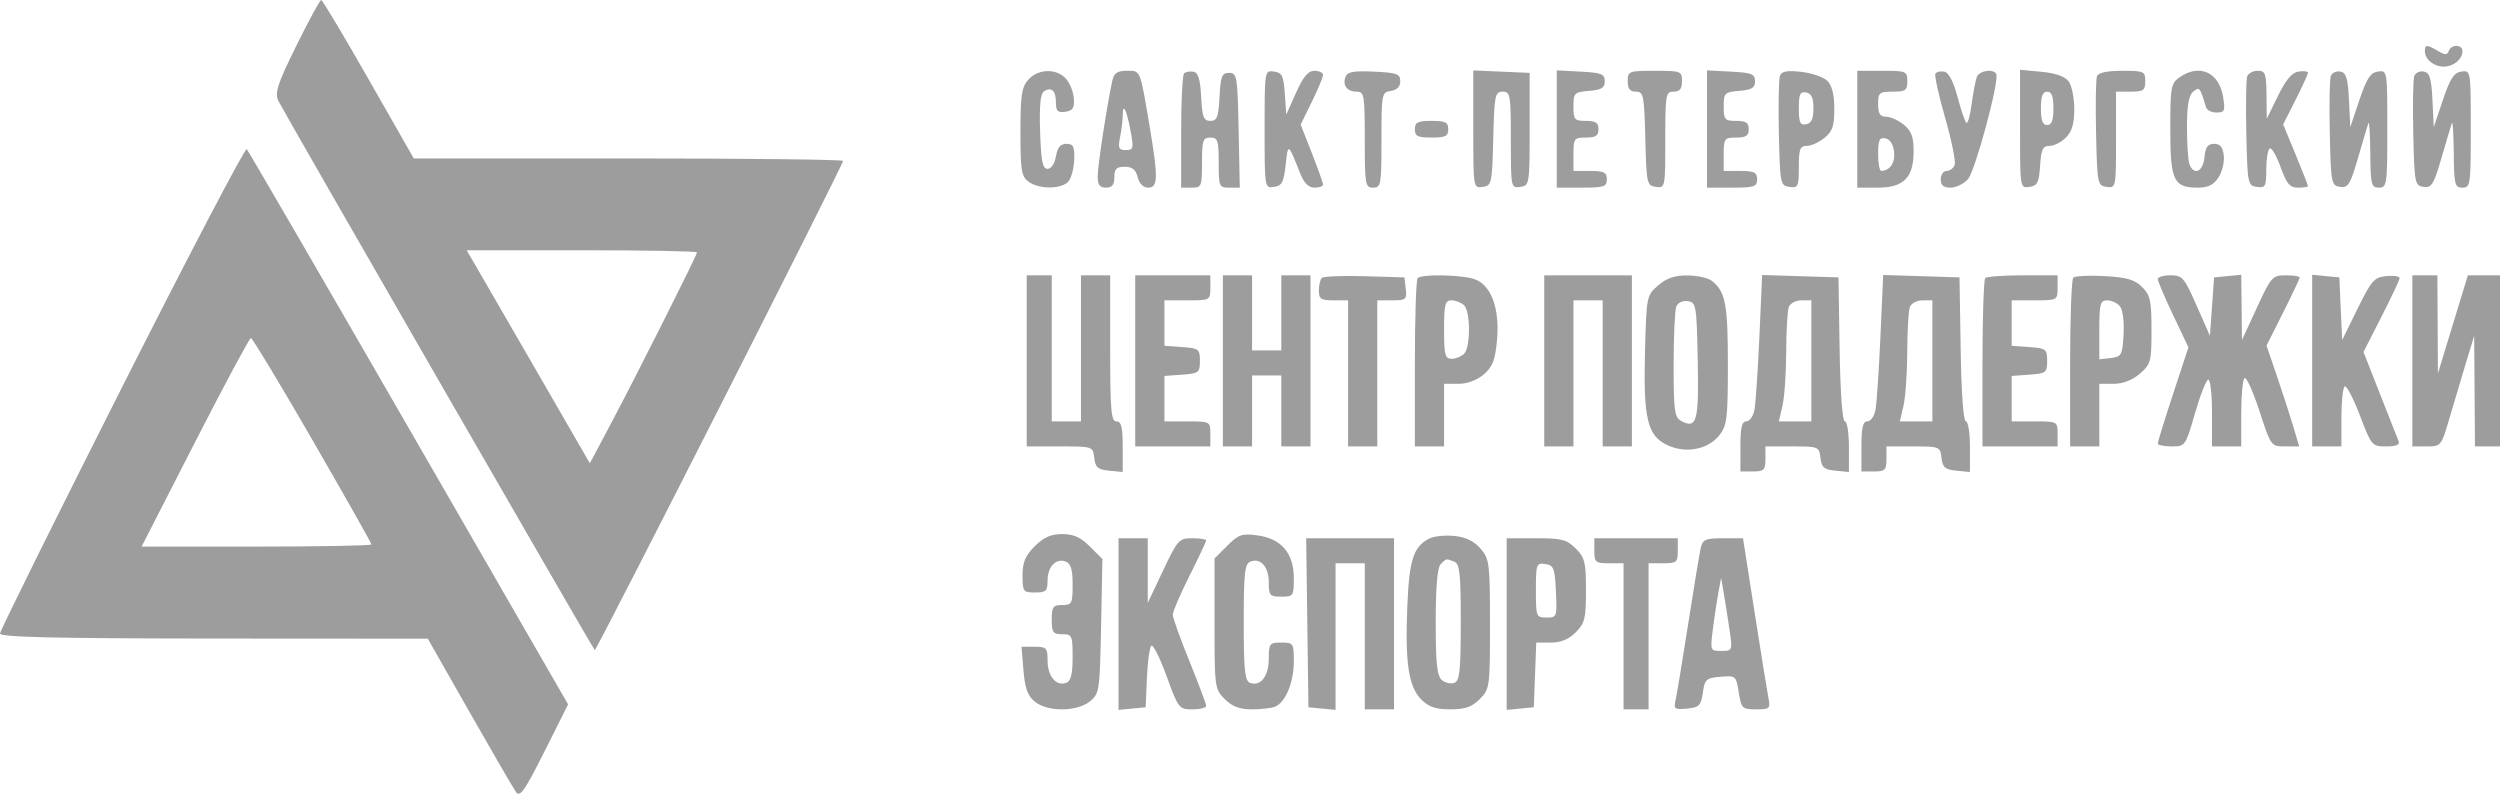 <?xml version="1.0" encoding="UTF-8"?> <svg xmlns="http://www.w3.org/2000/svg" width="599" height="191" viewBox="0 0 599 191" fill="none"> <path fill-rule="evenodd" clip-rule="evenodd" d="M71.028 10.906C66.457 20.169 65.791 22.204 66.69 24.156C67.65 26.239 141.843 155.036 142.508 155.772C142.816 156.114 202 39.502 202 38.552C202 38.228 178.857 37.962 150.571 37.962H99.142L88.321 19C82.37 8.571 77.259 0.021 76.964 6.71398e-05C76.669 -0.021 73.998 4.887 71.028 10.906ZM581 12.262C581 14.209 583.131 15.962 585.5 15.962C587.869 15.962 590 14.209 590 12.262C590 10.599 587.313 10.558 586.714 12.212C586.352 13.212 585.838 13.212 584.144 12.212C581.477 10.637 581 10.645 581 12.262ZM246.405 19.069C244.787 20.859 244.5 22.755 244.5 31.651C244.5 40.865 244.733 42.295 246.441 43.543C248.998 45.412 254.428 45.356 256.015 43.444C256.708 42.609 257.326 40.246 257.388 38.194C257.481 35.097 257.161 34.462 255.51 34.462C254.081 34.462 253.373 35.308 253 37.462C252.695 39.221 251.864 40.462 250.99 40.462C249.803 40.462 249.441 38.648 249.209 31.547C249.003 25.248 249.282 22.406 250.161 21.863C251.972 20.743 253 21.731 253 24.591C253 26.622 253.429 27.04 255.25 26.781C257.046 26.525 257.459 25.881 257.295 23.59C257.182 22.011 256.325 19.874 255.39 18.841C253.132 16.345 248.767 16.456 246.405 19.069ZM266.536 19.212C265.314 24.688 263.006 39.711 263.003 42.212C263.001 44.296 263.484 44.962 265 44.962C266.467 44.962 267 44.295 267 42.462C267 40.467 267.501 39.962 269.481 39.962C271.293 39.962 272.131 40.636 272.589 42.462C272.982 44.026 273.925 44.962 275.108 44.962C277.471 44.962 277.531 42.655 275.48 30.462C273.12 16.429 273.336 16.962 270 16.962C267.744 16.962 266.918 17.498 266.536 19.212ZM283.701 17.594C283.316 17.98 283 24.295 283 31.629V44.962H285.5C287.889 44.962 288 44.695 288 38.962C288 33.629 288.222 32.962 290 32.962C291.778 32.962 292 33.629 292 38.962C292 44.713 292.105 44.962 294.528 44.962H297.056L296.778 31.212C296.515 18.221 296.39 17.462 294.5 17.462C292.767 17.462 292.46 18.229 292.2 23.212C291.946 28.089 291.612 28.962 290 28.962C288.389 28.962 288.054 28.09 287.8 23.222C287.579 18.995 287.092 17.404 285.951 17.187C285.099 17.025 284.087 17.208 283.701 17.594ZM303 30.962C303 45.053 303.008 45.1 305.25 44.782C307.15 44.512 307.586 43.684 308.052 39.462C308.634 34.187 308.566 34.143 311.597 41.712C312.472 43.899 313.569 44.962 314.949 44.962C316.077 44.962 317 44.636 317 44.237C317 43.838 315.794 40.437 314.32 36.68L311.639 29.848L314.32 24.383C315.794 21.377 317 18.478 317 17.94C317 17.402 316.075 16.962 314.943 16.962C313.428 16.962 312.269 18.342 310.536 22.212L308.186 27.462L307.843 22.462C307.548 18.163 307.185 17.417 305.25 17.142C303.008 16.824 303 16.871 303 30.962ZM322.398 18.366C321.606 20.431 322.739 21.962 325.059 21.962C326.868 21.962 327 22.745 327 33.462C327 44.295 327.116 44.962 329 44.962C330.883 44.962 331 44.295 331 33.532C331 22.439 331.067 22.092 333.25 21.782C334.727 21.572 335.5 20.775 335.5 19.462C335.5 17.707 334.734 17.426 329.237 17.164C324.396 16.934 322.843 17.206 322.398 18.366ZM353 30.986C353 45.052 353.008 45.1 355.25 44.782C357.411 44.475 357.511 44.019 357.783 33.212C358.045 22.787 358.21 21.962 360.033 21.962C361.876 21.962 362 22.693 362 33.532C362 44.958 362.028 45.097 364.25 44.782C366.456 44.468 366.5 44.201 366.5 30.962V17.462L359.75 17.166L353 16.871V30.986ZM373 30.912V44.962H379C384.333 44.962 385 44.74 385 42.962C385 41.295 384.333 40.962 381 40.962H377V36.962C377 33.184 377.167 32.962 380 32.962C382.333 32.962 383 32.518 383 30.962C383 29.406 382.333 28.962 380 28.962C377.248 28.962 377 28.678 377 25.522C377 22.27 377.204 22.066 380.75 21.772C383.73 21.526 384.5 21.051 384.5 19.462C384.5 17.729 383.733 17.422 378.75 17.162L373 16.862V30.912ZM390 19.462C390 21.281 390.536 21.962 391.967 21.962C393.79 21.962 393.955 22.787 394.217 33.212C394.489 44.019 394.589 44.475 396.75 44.782C398.972 45.097 399 44.958 399 33.532C399 22.629 399.115 21.962 401 21.962C402.467 21.962 403 21.295 403 19.462C403 17.052 402.767 16.962 396.5 16.962C390.233 16.962 390 17.052 390 19.462ZM409 30.912V44.962H415C420.333 44.962 421 44.74 421 42.962C421 41.295 420.333 40.962 417 40.962H413V36.962C413 33.184 413.167 32.962 416 32.962C418.333 32.962 419 32.518 419 30.962C419 29.406 418.333 28.962 416 28.962C413.248 28.962 413 28.678 413 25.522C413 22.27 413.204 22.066 416.75 21.772C419.73 21.526 420.5 21.051 420.5 19.462C420.5 17.729 419.733 17.422 414.75 17.162L409 16.862V30.912ZM426.485 18.139C426.183 18.928 426.062 25.173 426.218 32.017C426.491 44.063 426.572 44.472 428.75 44.782C430.829 45.077 431 44.717 431 40.032C431 35.728 431.285 34.962 432.889 34.962C433.928 34.962 435.841 34.102 437.139 33.05C439.057 31.498 439.5 30.19 439.5 26.086C439.5 22.728 438.948 20.481 437.853 19.386C436.947 18.481 434.143 17.507 431.621 17.223C428.205 16.838 426.895 17.072 426.485 18.139ZM445 30.962V44.962H449.845C456.132 44.962 458.5 42.583 458.5 36.269C458.5 32.763 457.985 31.368 456.139 29.874C454.841 28.822 452.928 27.962 451.889 27.962C450.457 27.962 450 27.237 450 24.962C450 22.2 450.278 21.962 453.5 21.962C456.567 21.962 457 21.652 457 19.462C457 17.073 456.733 16.962 451 16.962H445V30.962ZM463.721 17.657C463.465 18.1 464.523 22.88 466.071 28.279C467.619 33.678 468.638 38.741 468.336 39.529C468.033 40.317 467.159 40.962 466.393 40.962C465.627 40.962 465 41.862 465 42.962C465 44.393 465.667 44.962 467.345 44.962C468.635 44.962 470.504 44.062 471.5 42.962C473.259 41.019 479.129 19.214 478.297 17.712C477.563 16.385 474.233 16.913 473.643 18.45C473.329 19.268 472.771 22.208 472.403 24.983C472.035 27.758 471.456 29.752 471.117 29.414C470.778 29.076 469.824 26.254 468.998 23.144C468.025 19.48 466.914 17.376 465.841 17.17C464.931 16.995 463.977 17.214 463.721 17.657ZM484 30.904C484 45.055 484.007 45.1 486.25 44.782C488.17 44.509 488.545 43.765 488.805 39.712C489.057 35.778 489.444 34.962 491.055 34.962C492.125 34.962 493.9 34.062 495 32.962C496.445 31.517 497 29.629 497 26.153C497 23.508 496.401 20.524 495.668 19.522C494.786 18.317 492.588 17.533 489.168 17.204L484 16.708V30.904ZM502.436 18.267C502.161 18.985 502.062 25.173 502.218 32.017C502.491 44.063 502.572 44.472 504.75 44.782C506.972 45.097 507 44.958 507 33.532V21.962H510.5C513.567 21.962 514 21.652 514 19.462C514 17.097 513.702 16.962 508.469 16.962C504.841 16.962 502.765 17.411 502.436 18.267ZM522.223 18.519C520.158 19.965 520 20.846 520 30.947C520 43.25 520.8 44.962 526.548 44.962C529.053 44.962 530.376 44.318 531.55 42.527C532.427 41.187 533 38.825 532.823 37.277C532.589 35.236 531.95 34.462 530.5 34.462C528.975 34.462 528.426 35.233 528.187 37.712C527.857 41.129 525.669 42.149 524.607 39.38C524.273 38.51 524 34.515 524 30.503C524 25.263 524.419 22.859 525.488 21.972C527.006 20.712 527.112 20.842 528.565 25.712C528.77 26.4 529.91 26.962 531.099 26.962C533.039 26.962 533.199 26.576 532.654 23.215C531.696 17.311 526.979 15.187 522.223 18.519ZM538.436 18.267C538.161 18.985 538.062 25.173 538.218 32.017C538.491 44.063 538.572 44.472 540.75 44.782C542.798 45.072 543 44.696 543 40.591C543 38.11 543.369 35.852 543.821 35.573C544.273 35.294 545.443 37.292 546.421 40.014C547.882 44.076 548.631 44.962 550.6 44.962C551.92 44.962 553 44.799 553 44.6C553 44.4 551.661 40.99 550.025 37.022L547.049 29.807L550.025 23.913C551.661 20.671 553 17.75 553 17.421C553 17.092 551.987 16.967 550.75 17.142C549.152 17.369 547.72 19.055 545.808 22.962L543.116 28.462L543.058 22.712C543.007 17.618 542.768 16.962 540.969 16.962C539.851 16.962 538.712 17.549 538.436 18.267ZM558.465 18.194C558.174 18.952 558.062 25.173 558.218 32.017C558.489 43.958 558.589 44.475 560.689 44.774C562.618 45.048 563.131 44.215 564.998 37.774C566.164 33.752 567.281 30.012 567.48 29.462C567.679 28.912 567.878 32.174 567.921 36.712C567.993 44.269 568.168 44.962 570 44.962C571.905 44.962 572 44.295 572 30.892C572 16.874 571.992 16.824 569.75 17.142C567.962 17.396 567.051 18.798 565.314 23.962L563.128 30.462L562.814 23.972C562.56 18.731 562.163 17.418 560.747 17.148C559.783 16.964 558.756 17.435 558.465 18.194ZM578.465 18.194C578.174 18.952 578.062 25.173 578.218 32.017C578.489 43.958 578.589 44.475 580.689 44.774C582.618 45.048 583.131 44.215 584.998 37.774C586.164 33.752 587.281 30.012 587.48 29.462C587.679 28.912 587.878 32.174 587.921 36.712C587.993 44.269 588.168 44.962 590 44.962C591.905 44.962 592 44.295 592 30.892C592 16.874 591.992 16.824 589.75 17.142C587.962 17.396 587.051 18.798 585.314 23.962L583.128 30.462L582.814 23.972C582.56 18.731 582.163 17.418 580.747 17.148C579.783 16.964 578.756 17.435 578.465 18.194ZM434.5 25.962C434.5 28.474 434.016 29.528 432.75 29.772C431.311 30.049 431 29.373 431 25.962C431 22.551 431.311 21.875 432.75 22.152C434.016 22.396 434.5 23.45 434.5 25.962ZM492 25.962C492 28.851 491.583 29.962 490.5 29.962C489.417 29.962 489 28.851 489 25.962C489 23.073 489.417 21.962 490.5 21.962C491.583 21.962 492 23.073 492 25.962ZM270.87 31.294C271.671 35.583 271.58 35.962 269.746 35.962C268.044 35.962 267.842 35.502 268.375 32.837C268.719 31.118 269 28.793 269 27.67C269 24.429 269.92 26.212 270.87 31.294ZM339 30.962C339 32.629 339.667 32.962 343 32.962C346.333 32.962 347 32.629 347 30.962C347 29.295 346.333 28.962 343 28.962C339.667 28.962 339 29.295 339 30.962ZM453.83 36.362C454.128 38.967 452.827 40.904 450.75 40.947C450.337 40.955 450 39.129 450 36.889C450 33.55 450.315 32.875 451.75 33.147C452.832 33.352 453.626 34.58 453.83 36.362ZM29.218 92.82C13.148 124.623 0 151.165 0 151.803C0 152.666 13.073 152.97 51.25 152.995L102.5 153.028L112.5 170.607C118 180.276 123.012 188.904 123.638 189.781C124.583 191.106 125.736 189.461 130.446 180.07L136.116 168.765L97.959 102.613C76.973 66.23 59.495 36.132 59.119 35.73C58.743 35.327 45.288 61.018 29.218 92.82ZM167 60.474C167 61.146 152.544 89.899 146.255 101.733L141.329 111.005L128.471 88.733C121.398 76.484 114.755 64.999 113.707 63.212L111.802 59.962H139.401C154.581 59.962 167 60.192 167 60.474ZM246 86.462V106.962H253.934C261.845 106.962 261.868 106.97 262.184 109.712C262.447 112.003 263.042 112.514 265.75 112.775L269 113.089V107.025C269 102.302 268.668 100.962 267.5 100.962C266.224 100.962 266 98.351 266 83.462V65.962H262.5H259V83.462V100.962H255.5H252V83.462V65.962H249H246V86.462ZM272 86.462V106.962H281H290V103.962C290 100.992 289.944 100.962 284.5 100.962H279V95.519V90.077L283.25 89.769C287.237 89.481 287.5 89.277 287.5 86.462C287.5 83.647 287.237 83.443 283.25 83.155L279 82.847V77.405V71.962H284.5C289.944 71.962 290 71.932 290 68.962V65.962H281H272V86.462ZM293 86.462V106.962H296.5H300V98.462V89.962H303.5H307V98.462V106.962H310.5H314V86.462V65.962H310.5H307V74.962V83.962H303.5H300V74.962V65.962H296.5H293V86.462ZM316.7 66.595C316.315 66.98 316 68.345 316 69.629C316 71.629 316.5 71.962 319.5 71.962H323V89.462V106.962H326.5H330V89.462V71.962H333.566C336.867 71.962 337.109 71.757 336.816 69.212L336.5 66.462L326.95 66.178C321.698 66.022 317.086 66.21 316.7 66.595ZM339.667 66.629C339.3 66.995 339 76.22 339 87.129V106.962H342.5H346V99.462V91.962H349.444C351.579 91.962 353.888 91.103 355.517 89.701C357.644 87.872 358.25 86.294 358.69 81.447C359.36 74.058 357.334 68.42 353.483 66.956C350.544 65.838 340.691 65.605 339.667 66.629ZM370 86.462V106.962H373.5H377V89.462V71.962H380.5H384V89.462V106.962H387.5H391V86.462V65.962H380.5H370V86.462ZM397.306 68.375C394.534 70.759 394.496 70.948 394.145 84.053C393.713 100.199 394.691 104.37 399.441 106.635C403.855 108.74 409.251 107.729 411.957 104.29C413.8 101.946 414 100.28 414 87.261C414 72.772 413.42 69.803 410.087 67.244C409.214 66.574 406.613 66.011 404.306 65.994C401.283 65.971 399.328 66.636 397.306 68.375ZM421.55 80.676C421.186 88.808 420.652 96.699 420.364 98.212C420.077 99.725 419.202 100.962 418.421 100.962C417.351 100.962 417 102.444 417 106.962V112.962H420C422.667 112.962 423 112.629 423 109.962V106.962H429.434C435.709 106.962 435.875 107.03 436.184 109.712C436.447 112.003 437.042 112.514 439.75 112.775L443 113.089V107.025C443 103.691 442.561 100.962 442.024 100.962C441.437 100.962 440.938 94.08 440.774 83.712L440.5 66.462L431.356 66.176L422.212 65.89L421.55 80.676ZM450.55 80.676C450.186 88.808 449.652 96.699 449.364 98.212C449.077 99.725 448.202 100.962 447.421 100.962C446.351 100.962 446 102.444 446 106.962V112.962H449C451.667 112.962 452 112.629 452 109.962V106.962H458.434C464.709 106.962 464.875 107.03 465.184 109.712C465.447 112.003 466.042 112.514 468.75 112.775L472 113.089V107.025C472 103.691 471.561 100.962 471.024 100.962C470.437 100.962 469.938 94.08 469.774 83.712L469.5 66.462L460.356 66.176L451.212 65.89L450.55 80.676ZM475.667 66.629C475.3 66.995 475 76.22 475 87.129V106.962H484H493V103.962C493 100.992 492.944 100.962 487.5 100.962H482V95.519V90.077L486.25 89.769C490.237 89.481 490.5 89.277 490.5 86.462C490.5 83.647 490.237 83.443 486.25 83.155L482 82.847V77.405V71.962H487.5C492.944 71.962 493 71.932 493 68.962V65.962H484.667C480.083 65.962 476.033 66.262 475.667 66.629ZM496.75 66.535C496.337 66.953 496 76.22 496 87.129V106.962H499.5H503V99.462V91.962H506.444C508.643 91.962 510.903 91.09 512.694 89.549C515.337 87.276 515.5 86.667 515.5 79.076C515.5 72.058 515.21 70.728 513.255 68.773C511.477 66.994 509.607 66.45 504.255 66.151C500.54 65.944 497.163 66.117 496.75 66.535ZM517 66.858C517 67.351 518.653 71.236 520.674 75.491L524.348 83.227L520.674 94.39C518.653 100.529 517 105.869 517 106.257C517 106.645 518.491 106.962 520.313 106.962C523.596 106.962 523.649 106.887 525.939 98.962C527.21 94.562 528.644 90.962 529.125 90.962C529.606 90.962 530 94.562 530 98.962V106.962H533.5H537V99.021C537 94.653 537.366 90.854 537.812 90.578C538.259 90.302 539.862 93.875 541.374 98.519C544.105 106.905 544.147 106.962 547.508 106.962H550.892L549.477 102.212C548.698 99.6 546.936 94.162 545.562 90.128L543.062 82.794L547.031 74.9C549.214 70.559 551 66.771 551 66.484C551 66.197 549.498 65.962 547.663 65.962C544.475 65.962 544.167 66.308 540.753 73.712L537.179 81.462L537.09 73.649L537 65.835L533.75 66.149L530.5 66.462L530 73.462L529.5 80.462L526.307 73.212C523.346 66.489 522.892 65.962 520.057 65.962C518.376 65.962 517 66.365 517 66.858ZM554 86.399V106.962H557.5H561V100.021C561 96.203 561.358 92.859 561.795 92.589C562.232 92.319 563.867 95.442 565.427 99.53C568.204 106.802 568.339 106.962 571.739 106.962C574.123 106.962 575.054 106.57 574.706 105.712C574.426 105.025 572.419 99.932 570.245 94.395L566.294 84.328L570.597 75.895C572.963 71.257 574.922 67.096 574.95 66.649C574.977 66.201 573.552 65.976 571.782 66.149C568.865 66.433 568.218 67.165 564.874 73.962L561.186 81.462L560.843 73.962L560.5 66.462L557.25 66.149L554 65.835V86.399ZM578 86.462V106.962H581.458C584.865 106.962 584.944 106.864 586.887 100.212C587.971 96.499 589.748 90.537 590.836 86.962L592.813 80.462L592.906 93.712L593 106.962H596H599V86.462V65.962H595.151H591.303L587.714 77.712L584.124 89.462L584.062 77.712L584 65.962H581H578V86.462ZM350.8 73.162C352.356 74.718 352.356 83.206 350.8 84.762C350.14 85.422 348.79 85.962 347.8 85.962C346.238 85.962 346 85.036 346 78.962C346 72.888 346.238 71.962 347.8 71.962C348.79 71.962 350.14 72.502 350.8 73.162ZM406.779 86.385C407.072 100.989 406.557 102.866 402.804 100.857C401.214 100.006 401 98.419 401 87.509C401 80.698 401.282 74.39 401.627 73.491C401.997 72.527 403.125 71.98 404.377 72.159C406.409 72.449 406.512 73.058 406.779 86.385ZM434 86.462V100.962H430.105H426.211L427.081 97.212C427.56 95.15 427.963 89.336 427.976 84.294C427.989 79.251 428.273 74.414 428.607 73.544C428.941 72.674 430.291 71.962 431.607 71.962H434V86.462ZM463 86.462V100.962H459.105H455.211L456.081 97.212C456.56 95.15 456.963 89.336 456.976 84.294C456.989 79.251 457.273 74.414 457.607 73.544C457.941 72.674 459.291 71.962 460.607 71.962H463V86.462ZM507.933 73.381C508.611 74.198 508.981 77.06 508.805 80.131C508.52 85.115 508.321 85.483 505.75 85.778L503 86.095V79.028C503 72.782 503.218 71.962 504.878 71.962C505.91 71.962 507.285 72.6 507.933 73.381ZM74.867 105.442C82.64 118.906 89 130.156 89 130.442C89 130.728 76.608 130.962 61.462 130.962H33.924L46.712 105.985C53.745 92.247 59.778 80.997 60.117 80.985C60.457 80.972 67.094 91.978 74.867 105.442ZM247.923 130.885C245.648 133.16 245 134.712 245 137.885C245 141.748 245.157 141.962 248 141.962C250.638 141.962 251 141.615 251 139.084C251 135.754 253.028 133.652 255.373 134.552C256.569 135.011 257 136.473 257 140.069C257 144.622 256.826 144.962 254.5 144.962C252.31 144.962 252 145.395 252 148.462C252 151.529 252.31 151.962 254.5 151.962C256.865 151.962 257 152.26 257 157.493C257 161.508 256.585 163.184 255.487 163.605C253.113 164.516 251 162.037 251 158.34C251 155.224 250.758 154.962 247.876 154.962H244.752L245.222 160.628C245.581 164.953 246.228 166.728 247.957 168.128C251.016 170.606 258.032 170.565 261.139 168.053C263.416 166.211 263.511 165.572 263.819 150.045L264.138 133.946L261.146 130.954C258.915 128.723 257.224 127.962 254.5 127.962C251.795 127.962 250.087 128.721 247.923 130.885ZM294.048 130.76L291 133.808V149.431C291 164.684 291.058 165.111 293.455 167.507C295.235 169.288 296.998 169.962 299.873 169.962C302.053 169.962 304.565 169.682 305.455 169.341C307.963 168.378 310 163.525 310 158.512C310 154.123 309.894 153.962 307 153.962C304.182 153.962 304 154.198 304 157.84C304 162.003 302.008 164.563 299.513 163.605C298.263 163.126 298 160.607 298 149.1C298 137.163 298.232 135.087 299.627 134.552C302.087 133.608 304 135.809 304 139.584C304 142.671 304.259 142.962 307 142.962C309.883 142.962 310 142.789 310 138.518C310 132.566 307.004 129.04 301.297 128.275C297.573 127.776 296.75 128.058 294.048 130.76ZM342.451 129.04C338.673 130.973 337.663 134.066 337.198 145.134C336.625 158.759 337.484 164.537 340.535 167.588C342.344 169.397 344.001 169.962 347.5 169.962C351.041 169.962 352.652 169.401 354.545 167.507C356.94 165.113 357 164.676 357 149.563C357 134.938 356.874 133.927 354.748 131.456C353.212 129.67 351.227 128.704 348.498 128.415C346.299 128.183 343.578 128.464 342.451 129.04ZM268 149.525V170.089L271.25 169.775L274.5 169.462L274.801 162.462C274.966 158.612 275.437 155.126 275.848 154.715C276.258 154.305 277.902 157.567 279.501 161.965C282.334 169.755 282.494 169.962 285.704 169.962C287.517 169.962 289 169.586 289 169.127C289 168.668 287.2 163.869 285 158.462C282.8 153.055 281 148.021 281 147.274C281 146.528 282.8 142.338 285 137.962C287.2 133.586 289 129.771 289 129.484C289 129.197 287.5 128.962 285.667 128.962C282.491 128.962 282.16 129.328 278.668 136.712L275.003 144.462L275.001 136.712L275 128.962H271.5H268V149.525ZM313.229 149.212L313.5 169.462L316.75 169.775L320 170.089V152.525V134.962H323.5H327V152.462V169.962H330.5H334V149.462V128.962H323.479H312.959L313.229 149.212ZM361 149.525V170.089L364.25 169.775L367.5 169.462L367.792 161.712L368.084 153.962H371.588C373.974 153.962 375.874 153.179 377.545 151.507C379.72 149.333 380 148.188 380 141.462C380 134.736 379.72 133.591 377.545 131.417C375.404 129.275 374.192 128.962 368.045 128.962H361V149.525ZM382 131.962C382 134.724 382.278 134.962 385.5 134.962H389V152.462V169.962H392H395V152.462V134.962H398.5C401.722 134.962 402 134.724 402 131.962V128.962H392H382V131.962ZM407.514 131.212C407.225 132.45 405.865 140.662 404.492 149.462C403.119 158.262 401.755 166.504 401.462 167.778C400.978 169.88 401.233 170.065 404.214 169.778C407.127 169.498 407.557 169.065 408 165.962C408.459 162.75 408.806 162.437 412.229 162.153C415.883 161.85 415.97 161.925 416.607 165.903C417.222 169.751 417.438 169.962 420.753 169.962C424.032 169.962 424.216 169.79 423.712 167.212C423.417 165.7 421.926 156.474 420.4 146.712L417.625 128.962H412.832C408.683 128.962 407.968 129.265 407.514 131.212ZM348.418 134.569C349.756 135.082 350 137.326 350 149.1C350 160.607 349.737 163.126 348.487 163.605C347.655 163.925 346.305 163.63 345.487 162.951C344.314 161.978 344 159.04 344 149.04C344 140.513 344.393 135.969 345.2 135.162C346.602 133.76 346.404 133.796 348.418 134.569ZM372.798 141.712C373.089 147.821 373.038 147.962 370.548 147.962C368.076 147.962 368 147.766 368 141.392C368 135.152 368.113 134.839 370.25 135.142C372.271 135.429 372.53 136.098 372.798 141.712ZM414.438 151.212C415.109 155.871 415.071 155.962 412.432 155.962C409.77 155.962 409.749 155.909 410.406 150.712C410.771 147.825 411.365 143.887 411.725 141.962L412.381 138.462L413.067 142.462C413.445 144.662 414.062 148.599 414.438 151.212Z" fill="#9D9D9D"></path> </svg> 